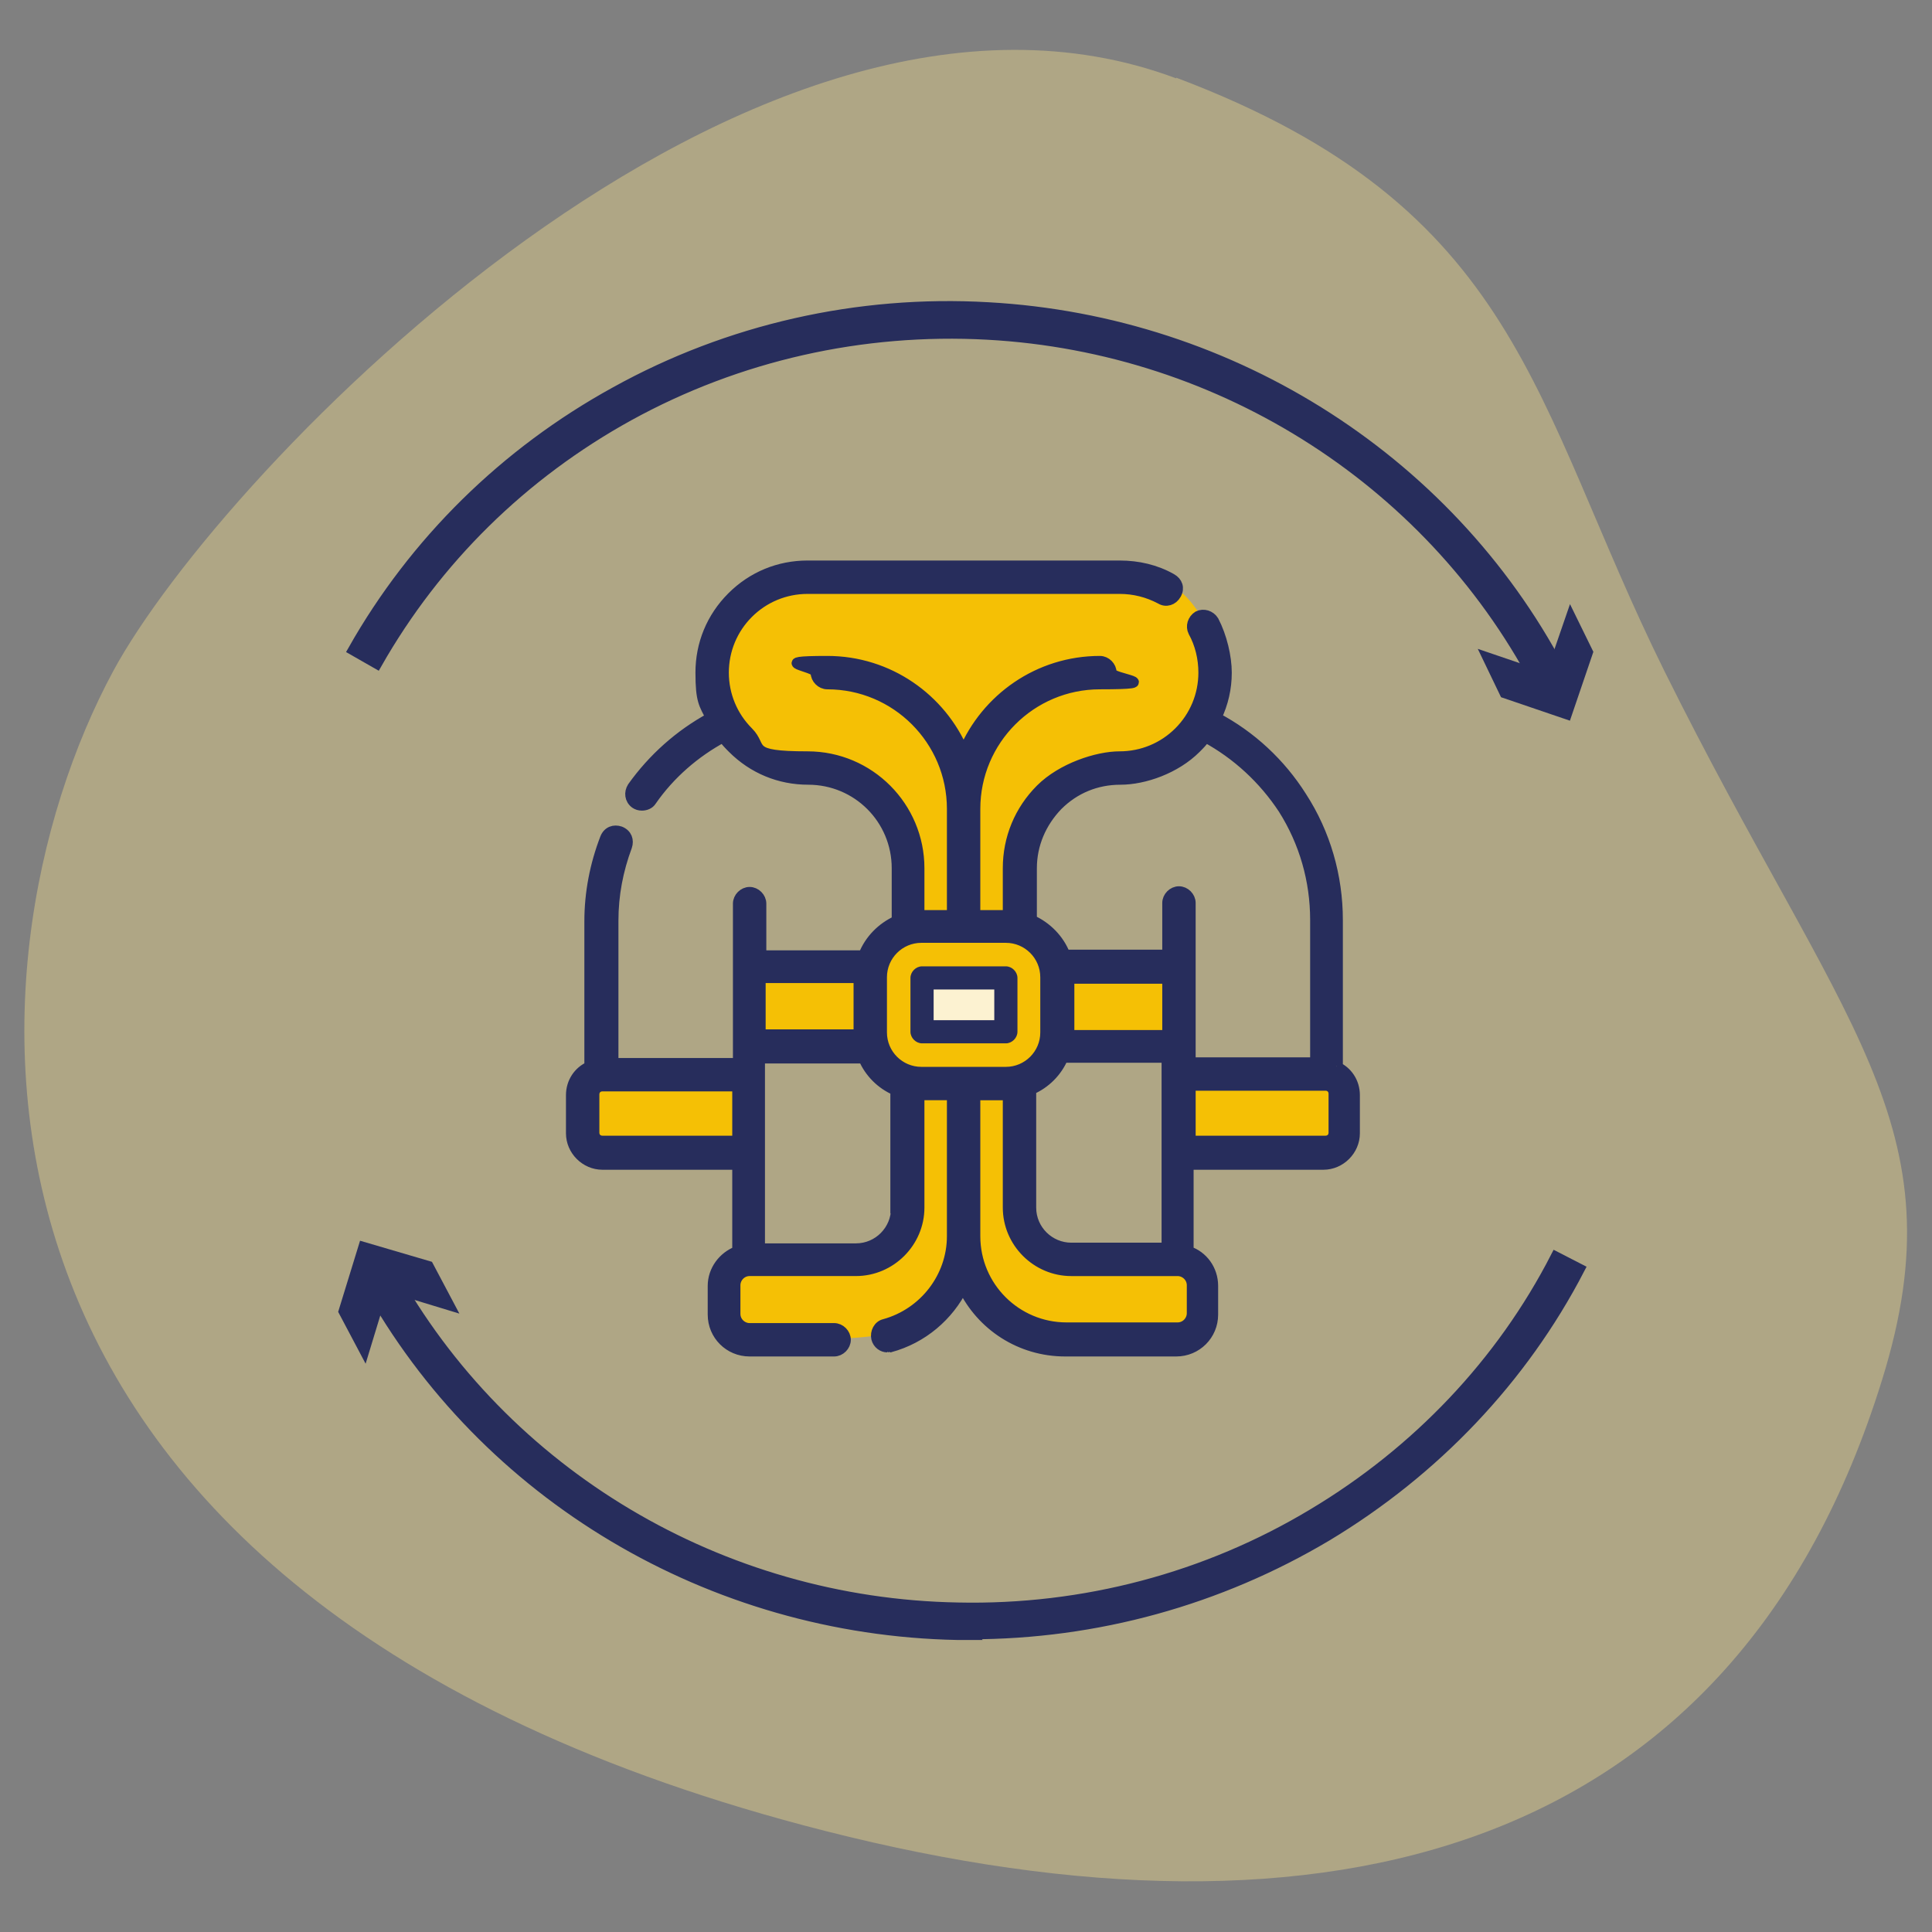 <?xml version="1.0" encoding="UTF-8"?> <svg xmlns="http://www.w3.org/2000/svg" xmlns:xlink="http://www.w3.org/1999/xlink" id="Livello_1" version="1.1" viewBox="0 0 283.5 283.5"><rect x="0" y="0" width="283.5" height="283.5" fill="#808080" stroke="none"/><defs><style> .st0 { fill: none; } .st1 { fill: #f5de8d; fill-opacity: .4; } .st2, .st3, .st4 { fill: #272d5c; } .st5 { fill: #f5c005; } .st3 { stroke-width: 2px; } .st3, .st4 { stroke: #272d5c; stroke-miterlimit: 10; } .st6 { fill: #fcf2d1; } .st4 { stroke-width: 1.5px; } .st7 { clip-path: url(#clippath); } </style><clipPath id="clippath"><rect class="st0" x="37.8" y="39.2" width="207.9" height="205.1"></rect></clipPath></defs><path class="st1" d="M172.6,11.5C110.2-11.9,32.4,69.2,16.6,98.5c-22.9,42.5-30.1,136,104.6,170.2,73.6,18.7,133.4,3.6,155-66.3,11.6-37.4-6-51.6-32-104-19.4-39.2-20.9-67.9-71.6-87Z"></path><g class="st7"><g><path class="st4" d="M226.2,101.6c-15.5-30.5-46.6-50.6-81.3-52.5-18.4-1-36.6,3.1-52.6,11.9-15.6,8.6-28.3,21.1-37,36.4l-3.5-2c9-15.9,22.3-29,38.5-37.9,16.6-9.2,35.6-13.5,54.7-12.4,36.1,2,68.6,22.9,84.7,54.7l-3.6,1.8Z"></path><polygon class="st4" points="218.3 96.5 227.4 99.6 230.5 90.6 233 95.7 229.9 104.8 220.8 101.7 218.3 96.5"></polygon></g><g><path class="st4" d="M142.4,239.9c-.6,0-1.3,0-1.9,0-36.2-.7-69.4-20.4-86.6-51.6l3.5-1.9c16.5,29.9,48.4,48.9,83.2,49.5,18.4.4,36.5-4.4,52.1-13.8,15.2-9.1,27.6-22.1,35.6-37.7l3.5,1.8c-8.4,16.2-21.3,29.7-37.1,39.2-15.8,9.4-33.8,14.4-52.4,14.4Z"></path><polygon class="st3" points="65.4 191.1 56.2 188.3 53.4 197.5 50.7 192.4 53.5 183.3 62.7 186 65.4 191.1"></polygon></g><g><path class="st5" d="M104.7,95.7c0,1.7.3,9.9,2.7,10.8s2.9,6,9.7,6.7,9.2,3.4,13,6c3.8,2.6,3.5,17.1,3.5,17.1l16,.5s-2.2-11,1.7-15.7c3.9-4.8,6.5-8.7,10-8.7s10.5.5,13.6-4.2c3-4.7,5.1-9.9,4-12.5s-4.3-10.2-9.5-10.6c-5.2-.5-34,0-34,0,0,0-18.6-2-21.1-.2s-8.6,7.4-8.6,7.4l-1,3.5Z"></path><path class="st5" d="M197.4,158.2v8.9s-5.6,2.4-5.9,2.4-17.8-.6-17.8-.6l-.6-10.7,23.8-1.1.5,1.1Z"></path><path class="st5" d="M86,158.4v8.9s5.6,2.4,5.9,2.4,17.8-.6,17.8-.6l.6-10.7-23.8-1.1-.5,1.1Z"></path><path class="st5" d="M110.3,141.7v12.3l17.9-.7s2.2,4.8,5.8,5.1,12.5,1.3,15.3.7,6.5-5.1,6.5-5.1l17.1-.3v-12h-17.6s-2-4.4-5.6-4.8c-3.7-.4-14.4-.5-14.4-.5,0,0-6.5,1.7-6.7,3s-1,2.1-1,2.1l-17.3.3Z"></path><path class="st5" d="M134,158.4s.3,14.2-.3,16.6-.9,7.6-2.9,8.1-14.8,1.5-14.8,1.5c0,0-8-.4-8.8,1.6s0,7.8,0,7.8c0,0,8.3,2.6,11,2.6s11.7-.2,15.9-1.8,7.4-8.8,7.4-8.8c0,0,2,5.1,4.5,6.7,2.4,1.6,13.8,3.9,18.2,3.8,4.4-.1,11.6-.5,11.6-.5v-9.7l-5.5-1.7h-11.1l-7.1-.9s-2.7-2.1-2.6-3.9,0-13.5,0-13.5v-7.1s-15.3-.7-15.3-.7Z"></path><rect class="st6" x="135.4" y="143.5" width="12.1" height="7.8"></rect><path class="st2" d="M137,145.2h8.9v4.5h-8.9v-4.5ZM147.6,153.1c.9,0,1.7-.8,1.7-1.7v-7.9c0-.9-.8-1.7-1.7-1.7h-12.3c-.9,0-1.7.8-1.7,1.7v7.9c0,.9.8,1.7,1.7,1.7h12.3Z"></path><path class="st4" d="M195.7,166.2c0,.7-.5,1.2-1.2,1.2h-19.8v-8.1h19.8c.7,0,1.2.5,1.2,1.2v5.6ZM174.9,192.7c0,1.1-.9,2.1-2.1,2.1h-16.3c-7.4,0-13.4-6-13.4-13.4v-20.7h4.5c.1,0,.2,0,.3,0v16.5c0,5.1,4.2,9.3,9.3,9.3h15.6c1.1,0,2.1.9,2.1,2.1v4.2ZM129.4,151.5v-8.1c0-3.2,2.6-5.8,5.8-5.8h12.4c3.2,0,5.8,2.6,5.8,5.8v8.1c0,3.2-2.6,5.8-5.8,5.8h-6.2s0,0,0,0,0,0,0,0h-6.2c-3.2,0-5.8-2.6-5.8-5.8M131.5,177.3c0,3.2-2.6,5.9-5.9,5.9h-14.1v-25.5s0,0,0,0,0,0,0,0v-2.4h15.2c.9,2.1,2.6,3.8,4.7,4.7v17.3ZM108.2,167.4h-19.8c-.7,0-1.2-.5-1.2-1.2v-5.6c0-.7.5-1.2,1.2-1.2h19.8v8.1ZM111.6,143.5h14.4v8c0,.1,0,.2,0,.3h-14.4v-8.4ZM151.4,127.4c0-3.5,1.4-6.7,3.8-9.2,2.5-2.5,5.7-3.8,9.2-3.8s8.1-1.6,11.1-4.6c.5-.5,1-1,1.4-1.6,4.6,2.5,8.5,6.1,11.4,10.5,3.1,4.9,4.7,10.5,4.7,16.3v20.9h-18.3v-23.4c0-.9-.8-1.7-1.7-1.7s-1.7.8-1.7,1.7v7.6h-15c-.9-2.3-2.7-4.1-4.9-5.1v-7.7ZM171.3,143.5v8.4h-14.4c0-.1,0-.2,0-.3v-8h14.4ZM157.2,183.1c-3.2,0-5.9-2.6-5.9-5.9v-17.3c2.1-.9,3.8-2.6,4.7-4.7h15.2v2.4s0,0,0,0,0,0,0,0v25.5h-14.1ZM196.3,156.3v-21.3c0-6.4-1.8-12.7-5.3-18.1-3.1-4.9-7.4-8.9-12.5-11.6,1-2.1,1.5-4.3,1.5-6.6s-.7-5.3-1.9-7.6c-.5-.8-1.5-1.1-2.3-.7-.8.5-1.1,1.5-.7,2.3,1,1.8,1.5,3.9,1.5,6,0,3.3-1.3,6.4-3.6,8.7-2.3,2.3-5.4,3.6-8.7,3.6s-8.5,1.7-11.6,4.8c-3.1,3.1-4.8,7.2-4.8,11.6v6.9c-.1,0-.2,0-.3,0h-4.5v-15.6c0-10.1,8.2-18.3,18.3-18.3s1.7-.8,1.7-1.7-.8-1.7-1.7-1.7c-9,0-16.7,5.5-20,13.3-3.3-7.8-11-13.3-20-13.3s-1.7.8-1.7,1.7.8,1.7,1.7,1.7c10.1,0,18.3,8.2,18.3,18.3v15.6h-4.5c-.1,0-.2,0-.3,0v-6.9c0-9-7.3-16.4-16.4-16.4s-6.4-1.3-8.7-3.6c-2.3-2.3-3.6-5.4-3.6-8.7s1.3-6.4,3.6-8.7c2.3-2.3,5.4-3.6,8.7-3.6h45.8c2.1,0,4.1.5,6,1.5.8.5,1.8.2,2.3-.7s.2-1.8-.7-2.3c-2.3-1.3-4.9-1.9-7.6-1.9h-45.8c-4.2,0-8.1,1.6-11.1,4.6-3,3-4.6,6.9-4.6,11.1s.5,4.6,1.5,6.6c-4.6,2.5-8.5,6-11.5,10.2-.5.8-.4,1.8.4,2.4.3.2.6.3,1,.3.5,0,1.1-.2,1.4-.7,2.7-3.9,6.4-7.1,10.5-9.3.4.6.9,1.1,1.4,1.6,3,3,6.9,4.6,11.1,4.6,7.2,0,13,5.8,13,13v7.7c-2.2,1-4,2.8-4.9,5.1h-15v-7.6c0-.9-.8-1.7-1.7-1.7s-1.7.8-1.7,1.7v23.4h-18.3v-20.9c0-3.8.7-7.4,2-10.9.3-.9,0-1.8-1-2.2-.9-.3-1.8,0-2.2,1-1.5,3.9-2.3,8-2.3,12.2v21.3c-1.6.7-2.7,2.3-2.7,4.2v5.6c0,2.5,2.1,4.6,4.6,4.6h19.8v12.7c-2.1.8-3.6,2.8-3.6,5.1v4.2c0,3,2.4,5.4,5.4,5.4h12.4c.9,0,1.7-.8,1.7-1.7s-.8-1.7-1.7-1.7h-12.4c-1.1,0-2.1-.9-2.1-2.1v-4.2c0-1.1.9-2.1,2.1-2.1h15.6c5.1,0,9.3-4.2,9.3-9.3v-16.5c.1,0,.2,0,.3,0h4.5v20.7c0,6-4.1,11.3-9.9,12.9-.9.2-1.4,1.2-1.2,2.1.2.8.9,1.3,1.6,1.3s.3,0,.4,0c4.8-1.3,8.6-4.6,10.7-8.8,2.7,5.6,8.4,9.4,15,9.4h16.3c3,0,5.4-2.4,5.4-5.4v-4.2c0-2.4-1.5-4.4-3.6-5.1v-12.7h19.8c2.5,0,4.6-2.1,4.6-4.6v-5.6c0-1.9-1.1-3.5-2.7-4.2"></path></g></g></svg> 